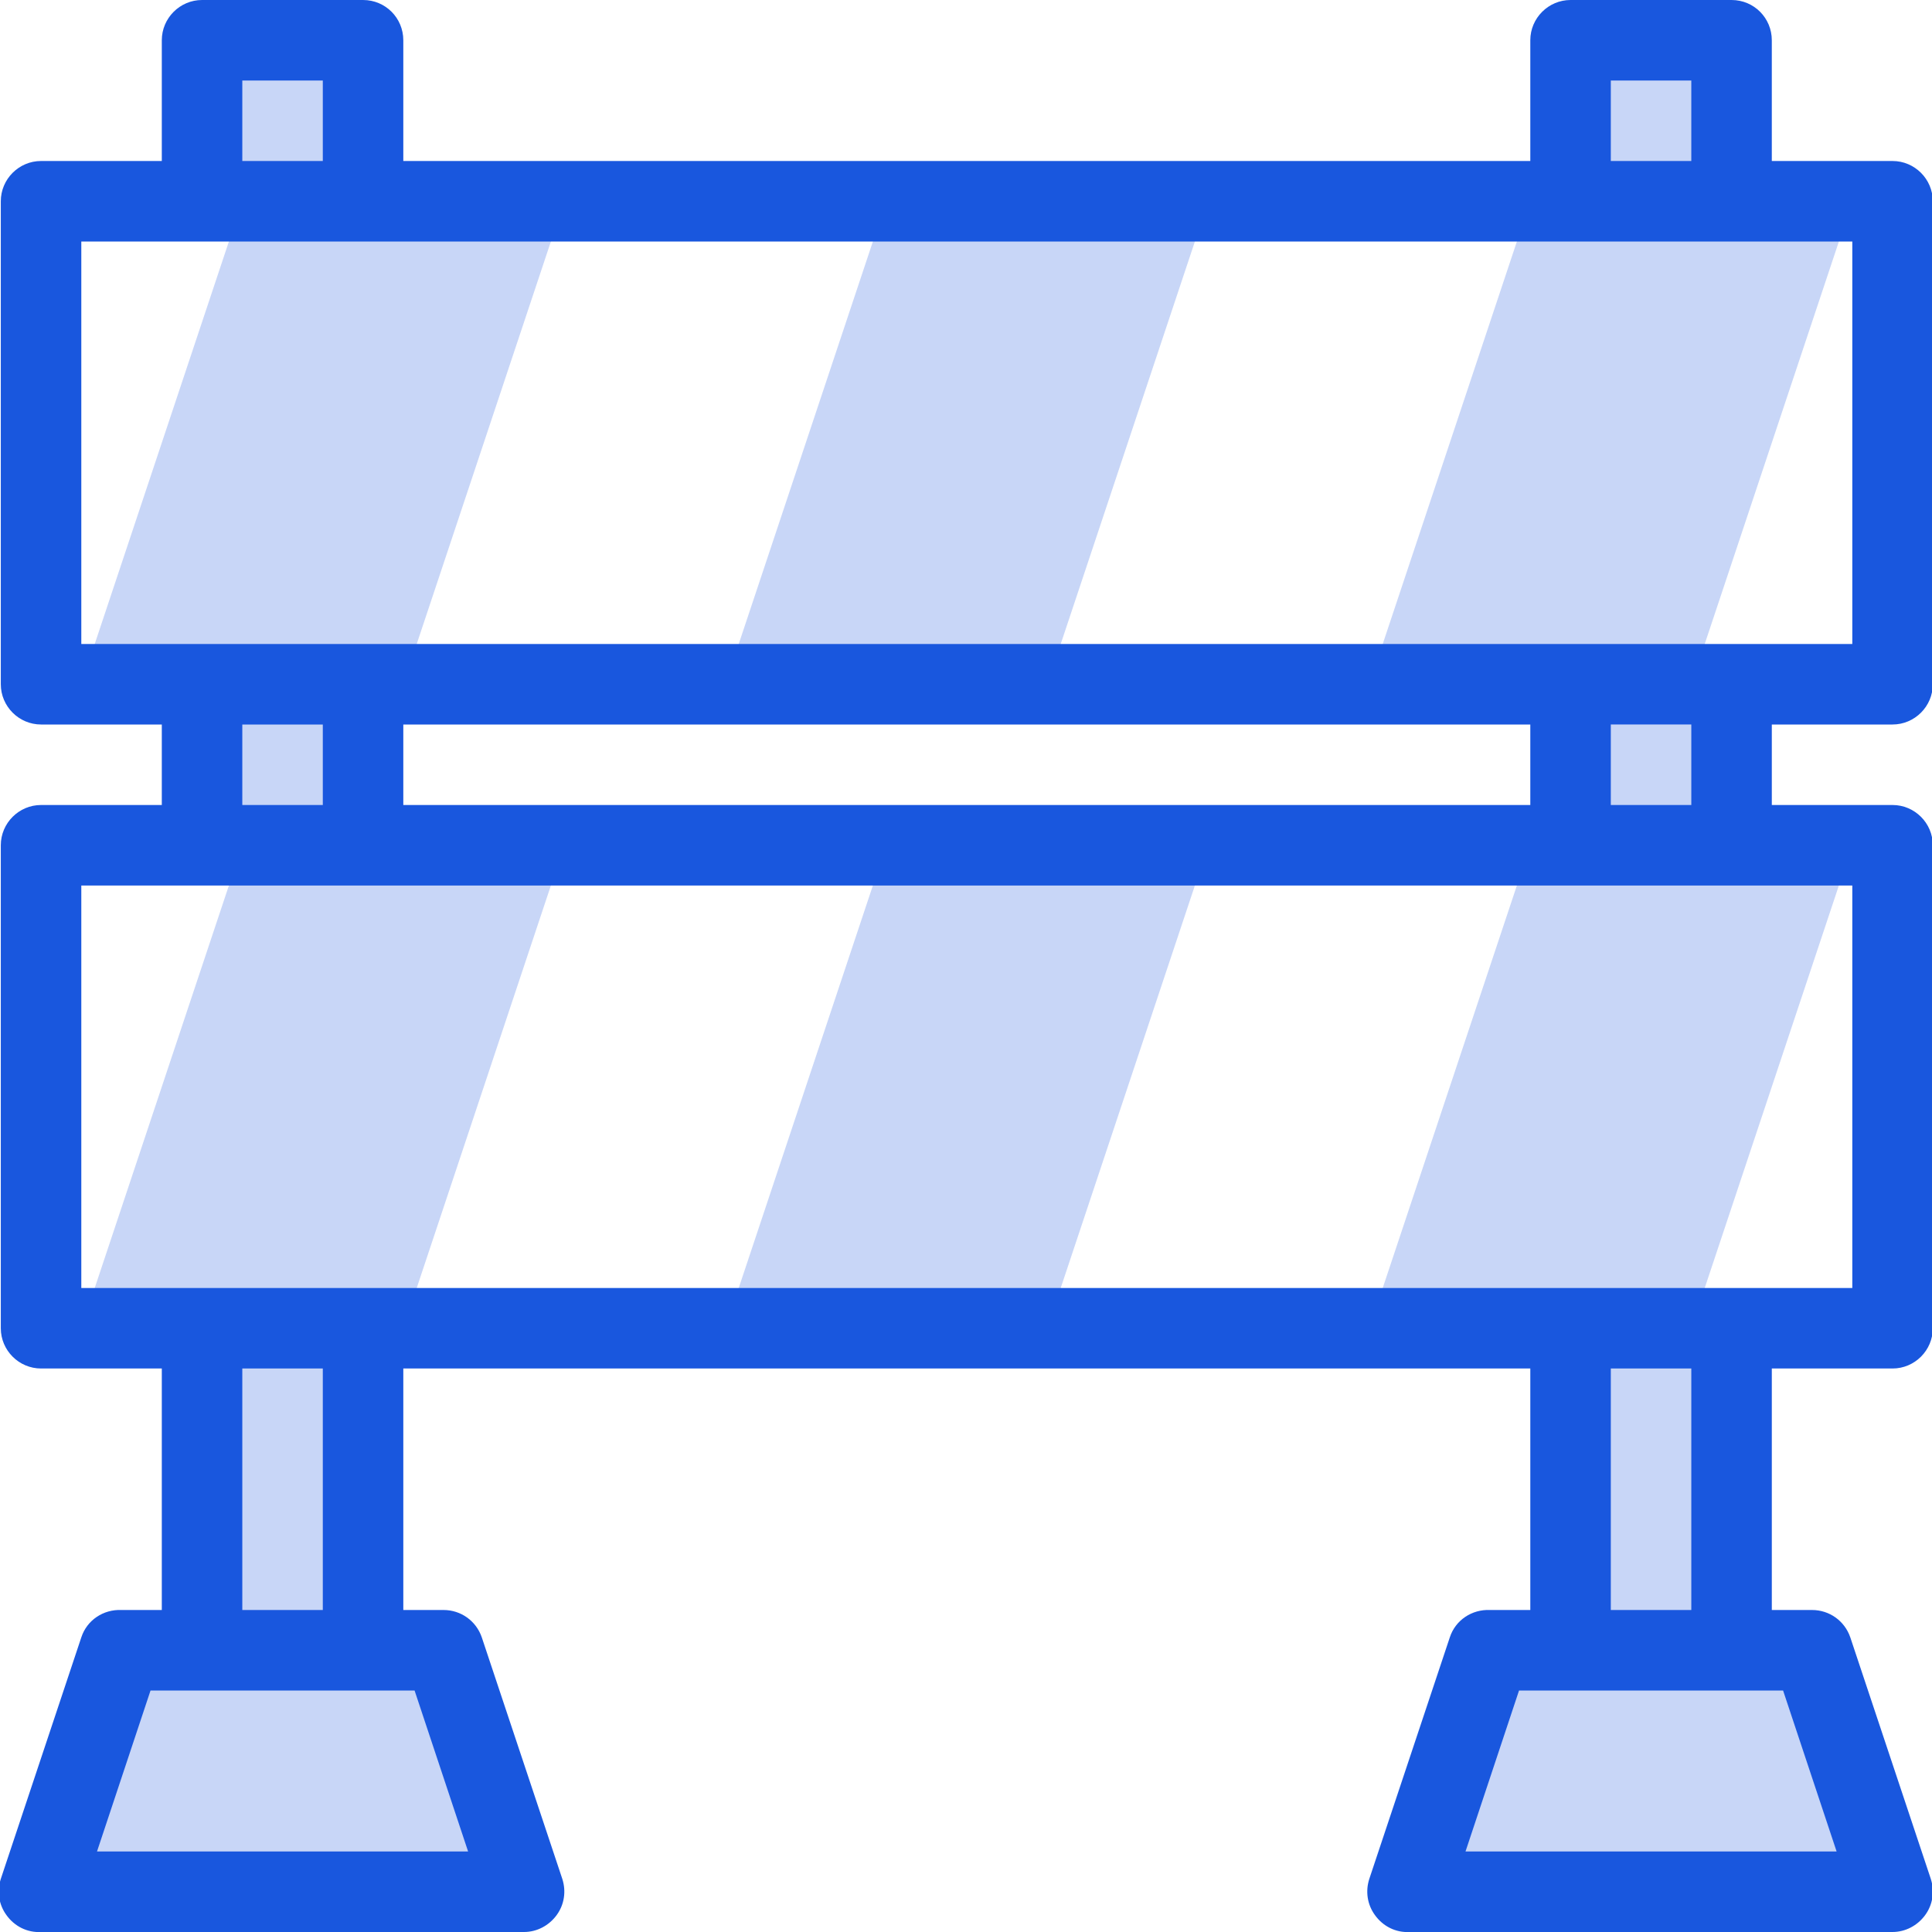 <?xml version="1.0" encoding="UTF-8"?><svg id="a" xmlns="http://www.w3.org/2000/svg" viewBox="0 0 48 48"><defs><style>.c,.d{fill:#1957de;}.d{isolation:isolate;opacity:.24;}</style></defs><g id="b"><polygon class="d" points="6.02 5 2.02 17 10.02 17 14.02 5 6.02 5"/><polygon class="d" points="22.02 5 18.02 17 26.02 17 30.02 5 22.02 5"/><polygon class="d" points="38.02 5 34.02 17 42.02 17 46.02 5 38.02 5"/><polygon class="d" points="6.02 21 2.02 33 10.02 33 14.02 21 6.02 21"/><polygon class="d" points="22.02 21 18.02 33 26.02 33 30.02 21 22.02 21"/><polygon class="d" points="38.02 21 34.02 33 42.02 33 46.02 21 38.02 21"/><polygon class="d" points="13.02 47 1.02 47 3.02 41 11.02 41 13.02 47"/><rect class="d" x="5.02" y="1" width="4" height="4"/><rect class="d" x="5.02" y="17" width="4" height="4"/><rect class="d" x="5.02" y="33" width="4" height="8"/><polygon class="d" points="47.02 47 35.02 47 37.02 41 45.02 41 47.02 47"/><rect class="d" x="39.02" y="1" width="4" height="4"/><rect class="d" x="39.02" y="17" width="4" height="4"/><rect class="d" x="39.02" y="33" width="4" height="8"/><path class="c" d="m47.02,18c.55,0,1-.45,1-1V5c0-.55-.45-1-1-1h-3V1C44.02.45,43.58,0,43.02,0h-4c-.55,0-1,.45-1,1v3H10.02V1C10.02.45,9.58,0,9.02,0h-4C4.47,0,4.02.45,4.02,1v3H1.02C.47,4,.02,4.45.02,5v12c0,.55.45,1,1,1h3v2H1.02c-.55,0-1,.45-1,1v12c0,.55.45,1,1,1h3v6h-1c-.45-.02-.86.25-1,.68L.02,46.68c-.1.31-.05.64.14.9.2.28.52.44.86.42h12c.32,0,.62-.16.81-.42.19-.26.24-.59.14-.9l-2-6c-.14-.41-.52-.68-.95-.68h-1v-6h28v6h-1c-.45-.02-.86.25-1,.68l-2,6c-.1.31-.05.64.14.9.2.28.52.44.86.42h12c.32,0,.62-.16.81-.42.19-.26.24-.59.14-.9l-2-6c-.14-.41-.52-.68-.95-.68h-1v-6h3c.55,0,1-.45,1-1v-12c0-.55-.45-1-1-1h-3v-2h3ZM40.02,2h2v2h-2V2ZM6.02,2h2v2h-2V2ZM2.02,6h44v10H2.02V6Zm8,14v-2h28v2H10.02Zm-4-2h2v2h-2v-2Zm5.61,28H2.41l1.33-4h6.56l1.33,4Zm-3.61-6h-2v-6h2v6Zm37.61,6h-9.22l1.33-4h6.56l1.33,4Zm-3.61-6h-2v-6h2v6Zm4-8H2.02v-10h44v10Zm-4-12h-2v-2h2v2Z"/></g></svg>